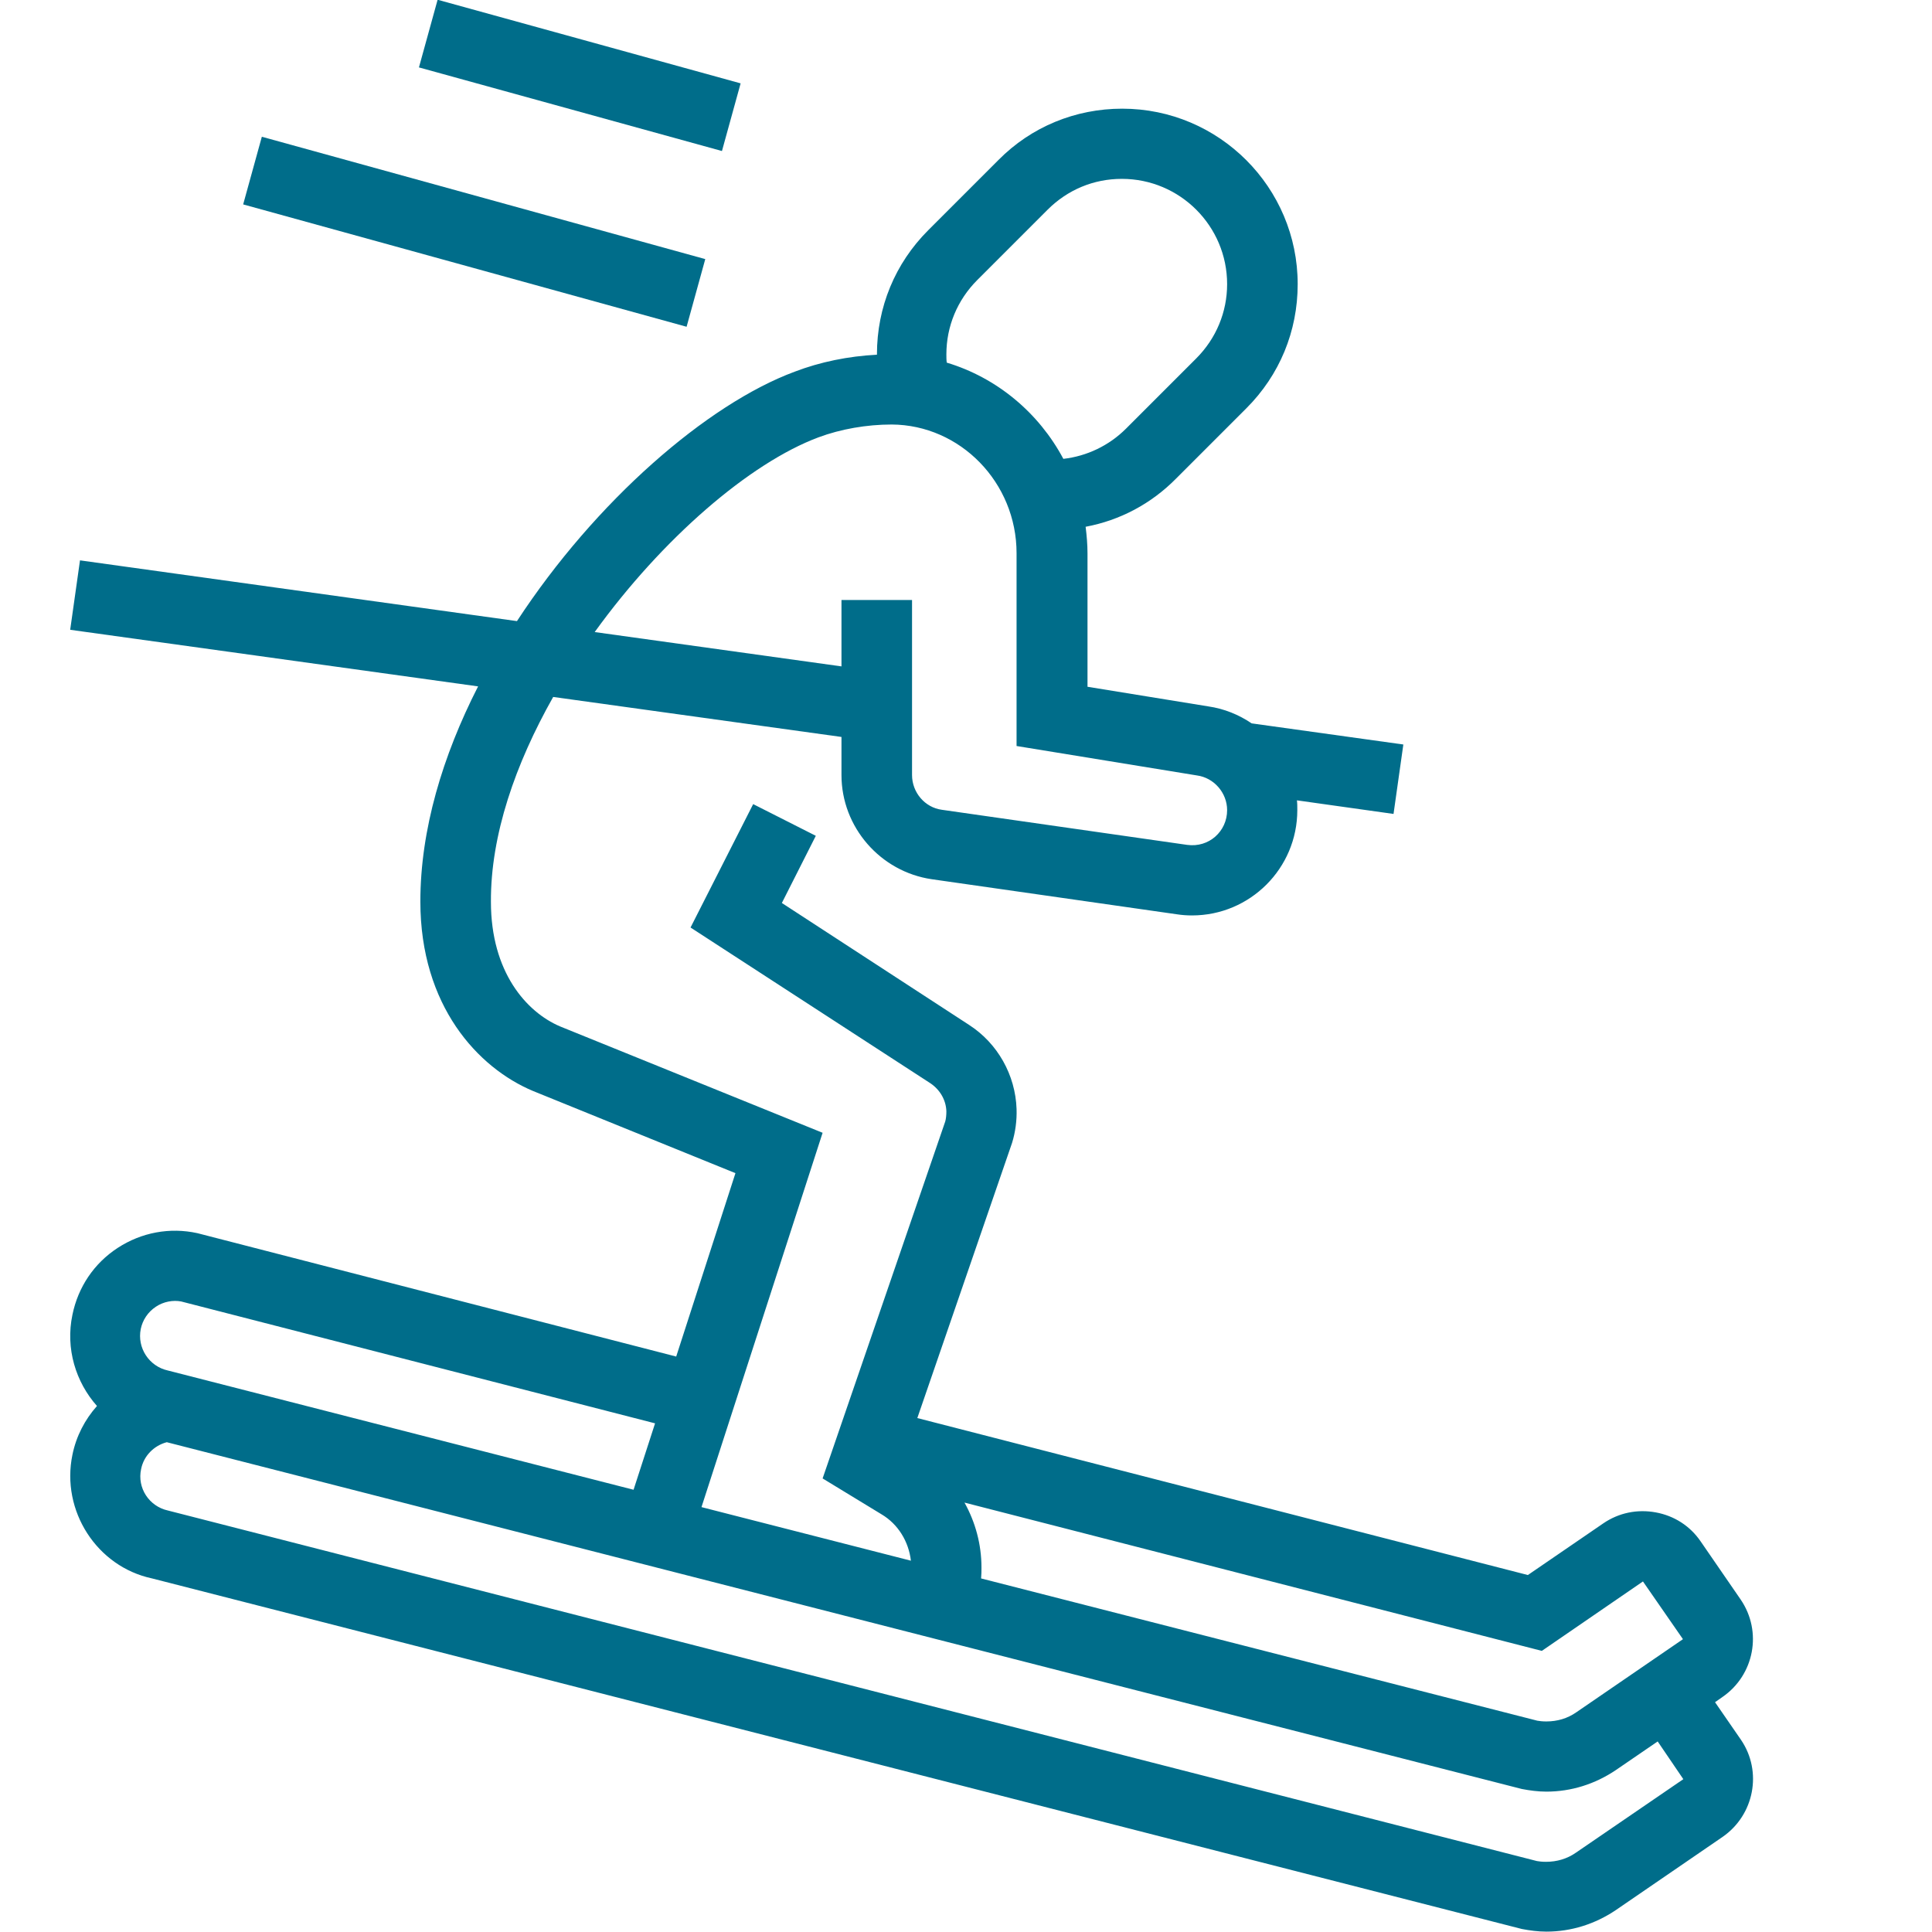 <?xml version="1.0" encoding="utf-8"?>
<!-- Generator: Adobe Illustrator 25.4.1, SVG Export Plug-In . SVG Version: 6.00 Build 0)  -->
<svg version="1.1" id="Layer_1" focusable="false" xmlns="http://www.w3.org/2000/svg" xmlns:xlink="http://www.w3.org/1999/xlink"
	 x="0px" y="0px" width="512px" height="512px" viewBox="0 0 512 512" style="enable-background:new 0 0 512 512;"
	 xml:space="preserve">
<style type="text/css">
	.st0{fill:#006d8a;}
</style>
<g>
	<path class="st0" d="M454.5,451.1l2-1.4c8.4-5.8,10.6-17.3,4.8-25.8l-10.6-15.4c-2.8-4.1-7-6.8-11.9-7.7c-4.9-0.9-9.8,0.1-13.9,2.9
		l-20,13.7l-161.8-41.6l25.1-72.9c0.9-2.9,1.3-6,1.2-9c-0.3-9-5-17.4-12.6-22.3l-49.6-32.3l9-17.8l-16.6-8.4L183,245.8l63.6,41.3
		c2.5,1.7,4.1,4.4,4.2,7.4c0,1-0.1,2-0.3,2.7L218,391.8l15.6,9.5c4.4,2.6,7.2,7.2,7.8,12.3l-55.5-14.2l32.1-99.2L148.4,272
		c-8.9-3.8-18.3-14.4-18.3-33c-0.1-17.7,6.5-36.6,16.5-54.3l76.4,10.6v10.1c0,13.8,10.3,25.6,23.9,27.6l65,9.3
		c1.3,0.2,2.6,0.3,4,0.3c15.4,0,27.9-12.5,27.9-27.9c0-0.9,0-1.8-0.1-2.6l25.6,3.6l2.6-18.4l-40.2-5.6c-3.4-2.3-7.3-3.9-11.5-4.5
		l-32-5.2v-35.3c0-2.4-0.2-4.7-0.5-7.1c9.1-1.7,17.4-6.1,24-12.8l18.6-18.6c8.8-8.8,13.6-20.4,13.6-32.9c0-25.6-20.8-46.5-46.5-46.5
		c-12.4,0-24.1,4.8-32.8,13.6L246,61c-8.8,8.8-13.6,20.4-13.6,32.9V94c-7.6,0.4-15,1.9-21.8,4.5c-23.2,8.6-52.8,34.3-73.6,66.1
		L21.2,148.5l-2.6,18.4l108.1,15c-9.4,18.4-15.3,38-15.3,57c0,27.7,15.3,44.1,29.8,50.2l53.7,21.8l-15.7,48.6L52.3,326.8
		c-7.3-1.6-14.8-0.2-21.1,3.9s-10.5,10.4-12,17.7c-1.9,9,0.9,17.9,6.5,24.2c-3.2,3.6-5.5,8-6.5,12.9c-3.1,14.9,6.5,29.7,21.1,32.8
		l363,92.9c2.1,0.4,4.3,0.7,6.5,0.7c6.6,0,12.9-2,18.4-5.7l28.3-19.4c8.4-5.8,10.6-17.3,4.9-25.7L454.5,451.1z M259,74.2l18.6-18.6
		c5.3-5.3,12.2-8.2,19.7-8.2c15.4,0,27.9,12.5,27.9,27.9c0,7.4-2.9,14.4-8.2,19.7l-18.6,18.6c-4.5,4.5-10.4,7.3-16.6,8
		c-6.5-12.2-17.6-21.5-30.9-25.5c-0.1-0.7-0.1-1.5-0.1-2.2C250.8,86.5,253.7,79.5,259,74.2z M216.9,115.9c5.9-2.2,12.8-3.4,19.4-3.4
		c18.2,0.1,33.1,15.4,33.1,34.1v51.1l47.8,7.8c4.5,0.6,8,4.6,8,9.2c0,5.6-4.8,10-10.6,9.2l-65-9.3c-4.5-0.6-7.9-4.6-7.9-9.2V159H223
		v17.6l-65.4-9.1C175.5,142.7,198.7,122.7,216.9,115.9z M255.6,398.2l153,39.3l26.8-18.4l10.6,15.3l-28.3,19.4
		c-2.3,1.6-5,2.4-7.9,2.4c-1,0-1.9-0.1-2.4-0.2L260,418.3c0.1-1,0.1-2,0.1-2.9C260.1,409.3,258.5,403.4,255.6,398.2z M37.3,352.2
		c0.5-2.4,1.9-4.5,4-5.9s4.6-1.8,6.7-1.4l125.6,32.3l-5.7,17.6L44.5,363.2C39.5,362.1,36.3,357.2,37.3,352.2z M417.6,491
		c-2.3,1.6-5,2.4-7.9,2.4c-1,0-1.9-0.1-2.4-0.2L44.5,400.3c-5-1.1-8.2-6-7.1-11c0.7-3.5,3.4-6.2,6.8-7.1l359.1,91.9
		c2.1,0.4,4.3,0.7,6.5,0.7c6.6,0,12.9-2,18.4-5.7l11.1-7.6l6.8,10L417.6,491z"/>
	
		<rect x="116.3" y="0.4" transform="matrix(0.266 -0.964 0.964 0.266 33.121 166.177)" class="st0" width="18.6" height="121.9"/>
	
		<rect x="144.3" y="-21.7" transform="matrix(0.266 -0.964 0.964 0.266 93.559 162.742)" class="st0" width="18.6" height="83.3"/>
</g>
</svg>
